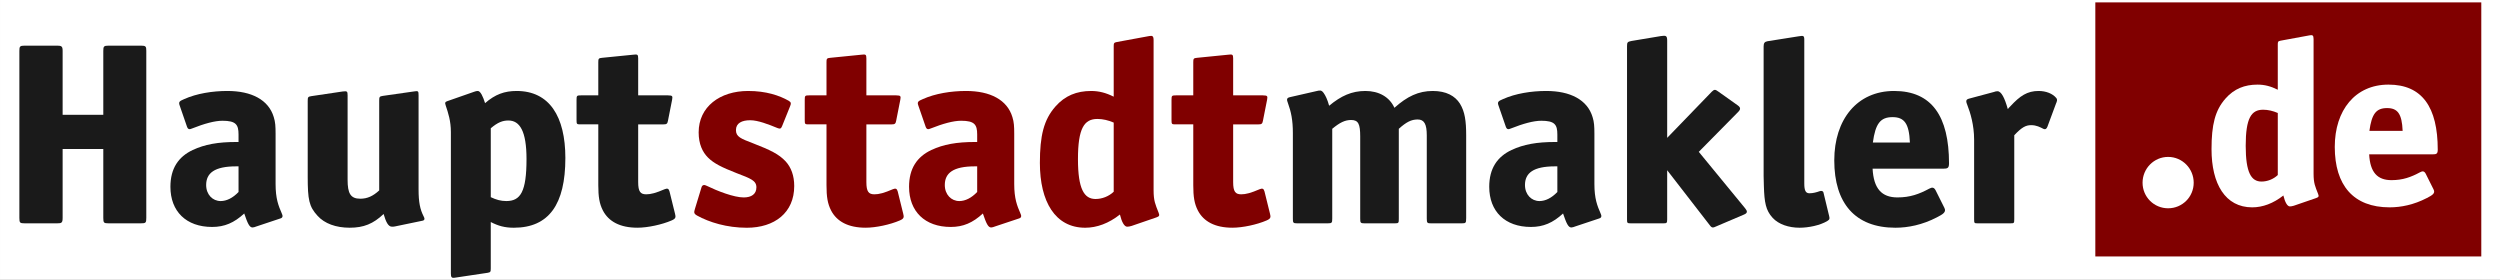 <?xml version="1.0" encoding="UTF-8" standalone="no"?>
<svg
   xmlns:dc="http://purl.org/dc/elements/1.1/"
   xmlns:cc="http://creativecommons.org/ns#"
   xmlns:rdf="http://www.w3.org/1999/02/22-rdf-syntax-ns#"
   xmlns:svg="http://www.w3.org/2000/svg"
   xmlns="http://www.w3.org/2000/svg"
   xmlns:sodipodi="http://sodipodi.sourceforge.net/DTD/sodipodi-0.dtd"
   xmlns:inkscape="http://www.inkscape.org/namespaces/inkscape"
   width="310.022"
   height="34.693"
   id="svg3280"
   version="1.1"
   inkscape:version="1.0.2 (e86c870879, 2021-01-15)"
   sodipodi:docname="Hauptstadmakler-logo.svg"
   inkscape:export-filename="/var/www/hm/templates/hm-schmal/images/hauptstadtmakler.png"
   inkscape:export-xdpi="90"
   inkscape:export-ydpi="90">
  <rect width="100%" height="100%" fill="#808080" stroke="none"/>
  <defs
     id="defs3282">
    <inkscape:perspective
       sodipodi:type="inkscape:persp3d"
       inkscape:vp_x="0 : 526.18109 : 1"
       inkscape:vp_y="0 : 1000 : 0"
       inkscape:vp_z="744.09448 : 526.18109 : 1"
       inkscape:persp3d-origin="372.04724 : 350.78739 : 1"
       id="perspective3288" />
    <inkscape:perspective
       id="perspective3265"
       inkscape:persp3d-origin="0.5 : 0.33333333 : 1"
       inkscape:vp_z="1 : 0.5 : 1"
       inkscape:vp_y="0 : 1000 : 0"
       inkscape:vp_x="0 : 0.5 : 1"
       sodipodi:type="inkscape:persp3d" />
  </defs>
  <sodipodi:namedview
     id="base"
     pagecolor="#ffffff"
     bordercolor="#666666"
     borderopacity="1.0"
     inkscape:pageopacity="0.0"
     inkscape:pageshadow="2"
     inkscape:zoom="4.4734375"
     inkscape:cx="145.93426"
     inkscape:cy="26.093812"
     inkscape:document-units="px"
     inkscape:current-layer="layer1"
     showgrid="false"
     showguides="true"
     inkscape:guide-bbox="true"
     inkscape:window-width="1680"
     inkscape:window-height="996"
     inkscape:window-x="0"
     inkscape:window-y="26"
     inkscape:window-maximized="1"
     fit-margin-top="0"
     fit-margin-left="0"
     fit-margin-right="0"
     fit-margin-bottom="0"
     inkscape:document-rotation="0">
    <sodipodi:guide
       orientation="0,1"
       position="-133.987,135.091"
       id="guide3321" />
    <sodipodi:guide
       orientation="0,1"
       position="114.208,122.453"
       id="guide3099" />
  </sodipodi:namedview>
  <g
     inkscape:label="Ebene 1"
     inkscape:groupmode="layer"
     id="layer1"
     transform="translate(-209.748,-649.704)">
    <rect
       style="fill:#ffffff;fill-opacity:1;stroke:#ffffff;stroke-width:0.365;stroke-miterlimit:4;stroke-opacity:1;stroke-dasharray:none"
       id="rect3033"
       width="309.657"
       height="34.328"
       x="209.931"
       y="649.887"
       inkscape:export-filename="/var/www/hm/templates/hm-schmal/images/hauptstadtmakler.png"
       inkscape:export-xdpi="95.920067"
       inkscape:export-ydpi="95.920067" />
    <path
       inkscape:connector-curvature="0"
       id="path3049"
       style="font-size:32.121px;font-style:normal;font-variant:normal;font-weight:normal;font-stretch:normal;text-align:start;line-height:125%;writing-mode:lr-tb;text-anchor:start;fill:#1a1a1a;fill-opacity:1;stroke:none;font-family:OfficinaSansITC;-inkscape-font-specification:OfficinaSansITC"
       d="m 227.89,676.724 0,-20.718 c 0,-0.546 -0.064,-0.642 -0.675,-0.642 l -3.983,0 c -0.61,0 -0.675,0.096 -0.675,0.642 l 0,7.934 -5.043,0 0,-7.934 c 0,-0.546 -0.128,-0.642 -0.675,-0.642 l -4.015,0 c -0.61,0 -0.675,0.096 -0.675,0.642 l 0,20.718 c 0,0.61 0.064,0.675 0.675,0.675 l 4.015,0 c 0.546,0 0.675,-0.064 0.675,-0.675 l 0,-8.544 5.043,0 0,8.544 c 0,0.61 0.064,0.675 0.675,0.675 l 3.983,0 c 0.61,0 0.675,-0.064 0.675,-0.675" />
    <path
       inkscape:connector-curvature="0"
       id="path3051"
       style="font-size:32.121px;font-style:normal;font-variant:normal;font-weight:normal;font-stretch:normal;text-align:start;line-height:125%;writing-mode:lr-tb;text-anchor:start;fill:#1a1a1a;fill-opacity:1;stroke:none;font-family:OfficinaSansITC;-inkscape-font-specification:OfficinaSansITC"
       d="m 244.694,676.178 c -0.418,-0.964 -0.771,-1.831 -0.771,-3.662 l 0,-6.231 c 0,-0.899 -0.032,-1.445 -0.225,-2.056 -0.642,-2.152 -2.762,-3.244 -5.75,-3.244 -1.863,0 -3.822,0.321 -5.332,0.996 -0.578,0.257 -0.771,0.321 -0.578,0.835 l 0.899,2.602 c 0.128,0.353 0.321,0.353 0.61,0.225 1.542,-0.61 2.827,-0.964 3.79,-0.964 1.67,0 1.991,0.482 1.991,1.702 l 0,0.931 -0.257,0 c -2.281,0 -3.919,0.289 -5.428,0.996 -1.767,0.835 -2.762,2.281 -2.762,4.561 0,3.051 1.959,4.979 5.171,4.979 1.542,0 2.73,-0.514 3.983,-1.67 0.418,1.221 0.642,1.735 1.028,1.735 0.128,0 0.321,-0.064 0.482,-0.128 l 2.987,-0.996 c 0.321,-0.096 0.289,-0.353 0.161,-0.61 m -5.364,-2.666 c -0.707,0.739 -1.478,1.124 -2.216,1.124 -0.996,0 -1.799,-0.803 -1.799,-1.991 0,-1.478 1.028,-2.313 3.726,-2.313 l 0.289,0 0,3.18" />
    <path
       inkscape:connector-curvature="0"
       id="path3053"
       style="font-size:32.121px;font-style:normal;font-variant:normal;font-weight:normal;font-stretch:normal;text-align:start;line-height:125%;writing-mode:lr-tb;text-anchor:start;fill:#1a1a1a;fill-opacity:1;stroke:none;font-family:OfficinaSansITC;-inkscape-font-specification:OfficinaSansITC"
       d="m 262.264,676.499 c -0.418,-0.835 -0.61,-1.702 -0.61,-3.308 l 0,-11.66 c 0,-0.546 -0.032,-0.578 -0.61,-0.482 l -3.822,0.546 c -0.418,0.064 -0.45,0.128 -0.45,0.61 l 0,11.114 c -0.771,0.707 -1.478,1.028 -2.345,1.028 -1.221,0 -1.574,-0.675 -1.574,-2.345 l 0,-10.471 c 0,-0.514 -0.064,-0.546 -0.61,-0.482 l -3.887,0.578 c -0.418,0.064 -0.45,0.128 -0.45,0.61 l 0,9.347 c 0,2.891 0.161,3.726 1.221,4.882 0.867,0.964 2.281,1.478 3.983,1.478 1.735,0 2.923,-0.482 4.208,-1.702 0.289,0.996 0.578,1.574 1.028,1.574 0.161,0 0.225,0 0.385,-0.032 l 3.405,-0.707 c 0.321,-0.064 0.289,-0.289 0.128,-0.578" />
    <path
       inkscape:connector-curvature="0"
       id="path3055"
       style="font-size:32.121px;font-style:normal;font-variant:normal;font-weight:normal;font-stretch:normal;text-align:start;line-height:125%;writing-mode:lr-tb;text-anchor:start;fill:#1a1a1a;fill-opacity:1;stroke:none;font-family:OfficinaSansITC;-inkscape-font-specification:OfficinaSansITC"
       d="m 279.859,669.304 c 0,-5.171 -1.992,-8.319 -6.039,-8.319 -1.51,0 -2.666,0.418 -3.919,1.51 -0.257,-0.835 -0.578,-1.51 -0.899,-1.51 -0.161,0 -0.257,0.032 -0.45,0.096 l -3.308,1.156 c -0.289,0.096 -0.353,0.193 -0.225,0.546 0.321,0.964 0.642,1.927 0.642,3.308 l 0,17.538 c 0,0.45 0.096,0.578 0.482,0.514 l 4.079,-0.61 c 0.353,-0.064 0.385,-0.128 0.385,-0.546 l 0,-5.75 c 0.931,0.482 1.735,0.707 2.859,0.707 4.368,0 6.392,-2.923 6.392,-8.64 m -4.818,0.128 c 0,4.047 -0.739,5.204 -2.505,5.204 -0.675,0 -1.253,-0.161 -1.927,-0.482 l 0,-8.544 c 0.867,-0.739 1.478,-0.964 2.184,-0.964 1.413,0 2.248,1.317 2.248,4.786" />
    <path
       inkscape:connector-curvature="0"
       id="path3057"
       style="font-size:32.121px;font-style:normal;font-variant:normal;font-weight:normal;font-stretch:normal;text-align:start;line-height:125%;writing-mode:lr-tb;text-anchor:start;fill:#1a1a1a;fill-opacity:1;stroke:none;font-family:OfficinaSansITC;-inkscape-font-specification:OfficinaSansITC"
       d="m 293.449,676.178 -0.675,-2.73 c -0.096,-0.353 -0.257,-0.418 -0.578,-0.289 -1.124,0.482 -1.735,0.642 -2.313,0.642 -0.707,0 -0.996,-0.321 -0.996,-1.51 l 0,-7.163 3.148,0 c 0.353,0 0.482,-0.064 0.546,-0.45 l 0.514,-2.602 c 0.064,-0.418 0.096,-0.546 -0.514,-0.546 l -3.694,0 0,-4.593 c 0,-0.482 -0.096,-0.514 -0.61,-0.45 l -3.854,0.385 c -0.45,0.032 -0.482,0.128 -0.482,0.546 l 0,4.111 -2.12,0 c -0.546,0 -0.578,0.032 -0.578,0.578 l 0,2.473 c 0,0.546 0.032,0.546 0.546,0.546 l 2.152,0 0,7.548 c 0,1.413 0.128,2.281 0.578,3.148 0.707,1.349 2.12,2.12 4.272,2.12 1.285,0 3.051,-0.385 4.24,-0.899 0.514,-0.225 0.546,-0.385 0.418,-0.867" />
    <path
       inkscape:connector-curvature="0"
       id="path3059"
       style="font-size:32.121px;font-style:normal;font-variant:normal;font-weight:bold;font-stretch:normal;text-align:start;line-height:125%;writing-mode:lr-tb;text-anchor:start;fill:#800000;fill-opacity:1;stroke:none;font-family:FrutigerNextLT;-inkscape-font-specification:FrutigerNextLT Medium"
       d="m 308.239,672.773 c 0,-1.285 -0.385,-2.313 -1.06,-3.051 -0.835,-0.899 -1.895,-1.413 -4.047,-2.248 -1.51,-0.578 -2.12,-0.803 -2.12,-1.638 0,-0.867 0.739,-1.221 1.767,-1.221 0.964,0 2.281,0.514 3.373,0.964 0.321,0.128 0.45,0.096 0.578,-0.225 l 0.996,-2.473 c 0.128,-0.321 0.161,-0.482 -0.161,-0.675 -1.188,-0.675 -2.827,-1.221 -5.043,-1.221 -3.501,0 -6.135,1.959 -6.135,5.139 0,1.445 0.482,2.441 1.156,3.116 0.739,0.739 1.735,1.221 3.533,1.927 1.767,0.675 2.473,0.932 2.473,1.767 0,0.835 -0.61,1.253 -1.574,1.253 -1.221,0 -3.276,-0.803 -4.593,-1.445 -0.289,-0.161 -0.546,-0.128 -0.642,0.193 l -0.803,2.634 c -0.128,0.45 -0.193,0.61 0.257,0.867 1.51,0.835 3.694,1.51 6.167,1.51 3.437,0 5.878,-1.863 5.878,-5.171" />
    <path
       inkscape:connector-curvature="0"
       id="path3061"
       style="font-size:32.121px;font-style:normal;font-variant:normal;font-weight:bold;font-stretch:normal;text-align:start;line-height:125%;writing-mode:lr-tb;text-anchor:start;fill:#800000;fill-opacity:1;stroke:none;font-family:FrutigerNextLT;-inkscape-font-specification:FrutigerNextLT Medium"
       d="m 321.748,676.178 -0.675,-2.73 c -0.096,-0.353 -0.257,-0.418 -0.578,-0.289 -1.124,0.482 -1.735,0.642 -2.313,0.642 -0.707,0 -0.996,-0.321 -0.996,-1.51 l 0,-7.163 3.148,0 c 0.353,0 0.482,-0.064 0.546,-0.45 l 0.514,-2.602 c 0.064,-0.418 0.096,-0.546 -0.514,-0.546 l -3.694,0 0,-4.593 c 0,-0.482 -0.096,-0.514 -0.61,-0.45 l -3.854,0.385 c -0.45,0.032 -0.482,0.128 -0.482,0.546 l 0,4.111 -2.12,0 c -0.546,0 -0.578,0.032 -0.578,0.578 l 0,2.473 c 0,0.546 0.032,0.546 0.546,0.546 l 2.152,0 0,7.548 c 0,1.413 0.128,2.281 0.578,3.148 0.707,1.349 2.12,2.12 4.272,2.12 1.285,0 3.051,-0.385 4.24,-0.899 0.514,-0.225 0.546,-0.385 0.418,-0.867" />
    <path
       inkscape:connector-curvature="0"
       id="path3063"
       style="font-size:32.121px;font-style:normal;font-variant:normal;font-weight:bold;font-stretch:normal;text-align:start;line-height:125%;writing-mode:lr-tb;text-anchor:start;fill:#800000;fill-opacity:1;stroke:none;font-family:FrutigerNextLT;-inkscape-font-specification:FrutigerNextLT Medium"
       d="m 336.292,676.178 c -0.418,-0.964 -0.771,-1.831 -0.771,-3.662 l 0,-6.231 c 0,-0.899 -0.032,-1.445 -0.225,-2.056 -0.642,-2.152 -2.762,-3.244 -5.75,-3.244 -1.863,0 -3.822,0.321 -5.332,0.996 -0.578,0.257 -0.771,0.321 -0.578,0.835 l 0.899,2.602 c 0.128,0.353 0.321,0.353 0.61,0.225 1.542,-0.61 2.827,-0.964 3.79,-0.964 1.67,0 1.991,0.482 1.991,1.702 l 0,0.931 -0.257,0 c -2.281,0 -3.919,0.289 -5.428,0.996 -1.767,0.835 -2.762,2.281 -2.762,4.561 0,3.051 1.959,4.979 5.171,4.979 1.542,0 2.73,-0.514 3.983,-1.67 0.418,1.221 0.642,1.735 1.028,1.735 0.128,0 0.321,-0.064 0.482,-0.128 l 2.987,-0.996 c 0.321,-0.096 0.289,-0.353 0.161,-0.61 m -5.364,-2.666 c -0.707,0.739 -1.478,1.124 -2.216,1.124 -0.996,0 -1.799,-0.803 -1.799,-1.991 0,-1.478 1.028,-2.313 3.726,-2.313 l 0.289,0 0,3.18" />
    <path
       inkscape:connector-curvature="0"
       id="path3065"
       style="font-size:32.121px;font-style:normal;font-variant:normal;font-weight:bold;font-stretch:normal;text-align:start;line-height:125%;writing-mode:lr-tb;text-anchor:start;fill:#800000;fill-opacity:1;stroke:none;font-family:FrutigerNextLT;-inkscape-font-specification:FrutigerNextLT Medium"
       d="m 353.413,676.05 c -0.385,-0.996 -0.61,-1.413 -0.61,-2.762 l 0,-18.598 c 0,-0.546 -0.161,-0.578 -0.546,-0.514 l -4.015,0.739 c -0.353,0.064 -0.385,0.161 -0.385,0.514 l 0,6.264 c -0.964,-0.482 -1.831,-0.707 -2.795,-0.707 -1.799,0 -3.244,0.578 -4.433,1.927 -1.445,1.638 -1.927,3.63 -1.927,7.002 0,4.786 1.895,8.03 5.621,8.03 1.445,0 2.923,-0.546 4.304,-1.638 0.225,0.931 0.546,1.51 0.899,1.51 0.161,0 0.321,-0.032 0.546,-0.096 l 3.084,-1.06 c 0.353,-0.128 0.418,-0.225 0.257,-0.61 m -5.557,-2.57 c -0.61,0.578 -1.445,0.899 -2.248,0.899 -1.413,0 -2.184,-1.221 -2.184,-4.947 0,-3.822 0.771,-4.979 2.409,-4.979 0.675,0 1.349,0.161 2.024,0.45 l 0,8.576" />
    <path
       inkscape:connector-curvature="0"
       id="path3067"
       style="font-size:32.121px;font-style:normal;font-variant:normal;font-weight:bold;font-stretch:normal;text-align:start;line-height:125%;writing-mode:lr-tb;text-anchor:start;fill:#800000;fill-opacity:1;stroke:none;font-family:FrutigerNextLT;-inkscape-font-specification:FrutigerNextLT Medium"
       d="m 367.231,676.178 -0.675,-2.73 c -0.096,-0.353 -0.257,-0.418 -0.578,-0.289 -1.124,0.482 -1.735,0.642 -2.313,0.642 -0.707,0 -0.996,-0.321 -0.996,-1.51 l 0,-7.163 3.148,0 c 0.353,0 0.482,-0.064 0.546,-0.45 l 0.514,-2.602 c 0.064,-0.418 0.096,-0.546 -0.514,-0.546 l -3.694,0 0,-4.593 c 0,-0.482 -0.096,-0.514 -0.61,-0.45 l -3.854,0.385 c -0.45,0.032 -0.482,0.128 -0.482,0.546 l 0,4.111 -2.12,0 c -0.546,0 -0.578,0.032 -0.578,0.578 l 0,2.473 c 0,0.546 0.032,0.546 0.546,0.546 l 2.152,0 0,7.548 c 0,1.413 0.128,2.281 0.578,3.148 0.707,1.349 2.12,2.12 4.272,2.12 1.285,0 3.051,-0.385 4.24,-0.899 0.514,-0.225 0.546,-0.385 0.418,-0.867" />
    <path
       inkscape:connector-curvature="0"
       id="path3069"
       style="font-size:32.121px;font-style:normal;font-variant:normal;font-weight:normal;font-stretch:normal;text-align:start;line-height:125%;writing-mode:lr-tb;text-anchor:start;fill:#1a1a1a;fill-opacity:1;stroke:none;font-family:OfficinaSansITC;-inkscape-font-specification:OfficinaSansITC"
       d="m 391.566,676.789 0,-10.311 c 0,-1.767 -0.161,-2.923 -0.771,-3.919 -0.61,-0.964 -1.702,-1.574 -3.373,-1.574 -1.767,0 -3.18,0.675 -4.754,2.088 -0.61,-1.349 -1.927,-2.088 -3.598,-2.088 -1.702,0 -3.019,0.61 -4.497,1.831 -0.225,-0.803 -0.45,-1.253 -0.675,-1.574 -0.289,-0.418 -0.514,-0.321 -0.835,-0.257 l -3.373,0.771 c -0.418,0.096 -0.385,0.321 -0.225,0.739 0.385,1.06 0.61,2.088 0.61,3.726 l 0,10.568 c 0,0.546 0.032,0.61 0.546,0.61 l 3.758,0 c 0.546,0 0.578,-0.064 0.578,-0.61 l 0,-11.114 c 0.932,-0.771 1.574,-1.092 2.345,-1.092 0.899,0 1.124,0.514 1.124,2.056 l 0,10.15 c 0,0.546 0.032,0.61 0.546,0.61 l 3.758,0 c 0.482,0 0.482,-0.064 0.482,-0.61 l 0,-11.114 c 0.931,-0.835 1.542,-1.156 2.345,-1.156 0.803,0 1.124,0.578 1.124,1.959 l 0,10.311 c 0,0.578 0.064,0.61 0.546,0.61 l 3.79,0 c 0.514,0 0.546,-0.064 0.546,-0.61" />
    <path
       inkscape:connector-curvature="0"
       id="path3071"
       style="font-size:32.121px;font-style:normal;font-variant:normal;font-weight:normal;font-stretch:normal;text-align:start;line-height:125%;writing-mode:lr-tb;text-anchor:start;fill:#1a1a1a;fill-opacity:1;stroke:none;font-family:OfficinaSansITC;-inkscape-font-specification:OfficinaSansITC"
       d="m 408.239,676.178 c -0.418,-0.964 -0.771,-1.831 -0.771,-3.662 l 0,-6.231 c 0,-0.899 -0.032,-1.445 -0.225,-2.056 -0.642,-2.152 -2.762,-3.244 -5.75,-3.244 -1.863,0 -3.822,0.321 -5.332,0.996 -0.578,0.257 -0.771,0.321 -0.578,0.835 l 0.899,2.602 c 0.128,0.353 0.321,0.353 0.61,0.225 1.542,-0.61 2.827,-0.964 3.79,-0.964 1.67,0 1.991,0.482 1.991,1.702 l 0,0.931 -0.257,0 c -2.281,0 -3.919,0.289 -5.428,0.996 -1.767,0.835 -2.762,2.281 -2.762,4.561 0,3.051 1.959,4.979 5.171,4.979 1.542,0 2.73,-0.514 3.983,-1.67 0.418,1.221 0.642,1.735 1.028,1.735 0.128,0 0.321,-0.064 0.482,-0.128 l 2.987,-0.996 c 0.321,-0.096 0.289,-0.353 0.161,-0.61 m -5.364,-2.666 c -0.707,0.739 -1.478,1.124 -2.216,1.124 -0.996,0 -1.799,-0.803 -1.799,-1.991 0,-1.478 1.028,-2.313 3.726,-2.313 l 0.289,0 0,3.18" />
    <path
       inkscape:connector-curvature="0"
       id="path3073"
       style="font-size:32.121px;font-style:normal;font-variant:normal;font-weight:normal;font-stretch:normal;text-align:start;line-height:125%;writing-mode:lr-tb;text-anchor:start;fill:#1a1a1a;fill-opacity:1;stroke:none;font-family:OfficinaSansITC;-inkscape-font-specification:OfficinaSansITC"
       d="m 426.162,675.536 -5.75,-7.002 4.882,-4.947 c 0.321,-0.321 0.321,-0.546 -0.032,-0.803 l -2.441,-1.735 c -0.353,-0.257 -0.482,-0.289 -0.803,0.032 l -5.525,5.718 0,-12.045 c 0,-0.61 -0.128,-0.675 -0.771,-0.578 l -3.662,0.61 c -0.482,0.096 -0.546,0.161 -0.546,0.642 l 0,21.489 c 0,0.45 0.032,0.482 0.482,0.482 l 4.015,0 c 0.418,0 0.482,-0.032 0.482,-0.482 l 0,-6.103 5.3,6.842 c 0.257,0.353 0.418,0.289 0.771,0.128 l 3.469,-1.478 c 0.45,-0.193 0.418,-0.418 0.128,-0.771" />
    <path
       inkscape:connector-curvature="0"
       id="path3075"
       style="font-size:32.121px;font-style:normal;font-variant:normal;font-weight:normal;font-stretch:normal;text-align:start;line-height:125%;writing-mode:lr-tb;text-anchor:start;fill:#1a1a1a;fill-opacity:1;stroke:none;font-family:OfficinaSansITC;-inkscape-font-specification:OfficinaSansITC"
       d="m 436.58,676.499 -0.707,-2.923 c -0.064,-0.225 -0.289,-0.225 -0.482,-0.161 -0.353,0.128 -0.803,0.257 -1.253,0.257 -0.482,0 -0.642,-0.353 -0.642,-1.221 l 0,-17.795 c 0,-0.546 -0.096,-0.546 -0.707,-0.45 l -3.854,0.61 c -0.353,0.064 -0.482,0.225 -0.482,0.642 l 0,16.06 0.032,1.285 c 0.064,1.991 0.225,2.987 1.092,3.919 0.739,0.803 1.991,1.221 3.341,1.221 1.092,0 2.538,-0.289 3.437,-0.835 0.321,-0.193 0.289,-0.321 0.225,-0.61" />
    <path
       inkscape:connector-curvature="0"
       id="path3077"
       style="font-size:32.121px;font-style:normal;font-variant:normal;font-weight:normal;font-stretch:normal;text-align:start;line-height:125%;writing-mode:lr-tb;text-anchor:start;fill:#1a1a1a;fill-opacity:1;stroke:none;font-family:OfficinaSansITC;-inkscape-font-specification:OfficinaSansITC"
       d="m 451.444,669.979 c 0,-5.878 -2.152,-8.994 -6.81,-8.994 -4.593,0 -7.42,3.533 -7.42,8.608 0,5.3 2.57,8.351 7.58,8.351 1.574,0 3.341,-0.353 5.139,-1.285 0.739,-0.385 1.221,-0.642 0.931,-1.188 l -1.092,-2.184 c -0.193,-0.353 -0.418,-0.385 -0.771,-0.193 -1.253,0.675 -2.377,1.092 -3.951,1.092 -1.959,0 -2.955,-1.092 -3.084,-3.565 l 8.769,0 c 0.514,0 0.707,-0.064 0.707,-0.642 m -4.85,-2.602 -4.593,0 c 0.321,-2.345 0.931,-3.148 2.441,-3.148 1.445,0 2.056,0.771 2.152,3.148" />
    <path
       inkscape:connector-curvature="0"
       id="path3079"
       style="font-size:32.121px;font-style:normal;font-variant:normal;font-weight:normal;font-stretch:normal;text-align:start;line-height:125%;writing-mode:lr-tb;text-anchor:start;fill:#1a1a1a;fill-opacity:1;stroke:none;font-family:OfficinaSansITC;-inkscape-font-specification:OfficinaSansITC"
       d="m 464.739,661.852 c -0.45,-0.546 -1.285,-0.867 -2.184,-0.867 -1.413,0 -2.313,0.61 -3.501,1.895 -0.064,0.032 -0.257,0.289 -0.321,0.353 -0.385,-1.381 -0.803,-2.216 -1.285,-2.216 -0.161,0 -0.257,0.032 -0.45,0.096 l -3.116,0.835 c -0.45,0.128 -0.289,0.45 -0.161,0.803 0.353,0.899 0.835,2.441 0.835,4.272 l 0,9.861 c 0,0.514 0.032,0.514 0.482,0.514 l 3.983,0 c 0.482,0 0.514,0 0.514,-0.514 l 0,-10.407 c 0.899,-0.964 1.413,-1.253 2.088,-1.253 0.675,0 1.124,0.257 1.51,0.45 0.257,0.128 0.418,0 0.514,-0.257 l 1.06,-2.859 c 0.096,-0.225 0.225,-0.482 0.032,-0.707" />
    <rect
       style="fill:#800000"
       id="rect3345"
       width="47.863"
       height="31.506"
       x="469.587"
       y="650" />
    <g
       style="font-size:28.826px;font-style:normal;font-variant:normal;font-weight:normal;font-stretch:normal;text-align:start;line-height:125%;letter-spacing:0px;word-spacing:0px;writing-mode:lr-tb;text-anchor:start;fill:#ffffff;fill-opacity:1;stroke:none;font-family:OfficinaSansITC;-inkscape-font-specification:OfficinaSansITC"
       id="text3101">
      <path
         d="m 481.786,672.362 c 0,-1.758 -1.412,-3.2 -3.171,-3.2 -1.758,0 -3.171,1.441 -3.171,3.2 0,1.758 1.412,3.171 3.171,3.171 1.758,0 3.171,-1.412 3.171,-3.171"
         id="path3125"
         inkscape:connector-curvature="0" />
      <path
         d="m 497.199,673.716 c -0.346,-0.894 -0.548,-1.268 -0.548,-2.479 l 0,-16.69 c 0,-0.49 -0.144,-0.519 -0.49,-0.461 l -3.603,0.663 c -0.317,0.058 -0.346,0.144 -0.346,0.461 l 0,5.621 c -0.865,-0.432 -1.643,-0.634 -2.508,-0.634 -1.614,0 -2.911,0.519 -3.978,1.73 -1.297,1.47 -1.73,3.257 -1.73,6.284 0,4.295 1.701,7.206 5.045,7.206 1.297,0 2.623,-0.49 3.863,-1.47 0.202,0.836 0.49,1.355 0.807,1.355 0.144,0 0.288,-0.029 0.49,-0.086 l 2.767,-0.951 c 0.317,-0.115 0.375,-0.202 0.231,-0.548 m -4.987,-2.306 c -0.548,0.519 -1.297,0.807 -2.018,0.807 -1.268,0 -1.96,-1.095 -1.96,-4.439 0,-3.43 0.692,-4.468 2.162,-4.468 0.605,0 1.211,0.144 1.816,0.404 l 0,7.696"
         id="path3127"
         inkscape:connector-curvature="0" />
      <path
         d="m 512.05,668.268 c 0,-5.275 -1.931,-8.071 -6.111,-8.071 -4.122,0 -6.659,3.171 -6.659,7.725 0,4.756 2.306,7.495 6.803,7.495 1.412,0 2.998,-0.317 4.612,-1.153 0.663,-0.346 1.095,-0.577 0.836,-1.067 l -0.98,-1.96 c -0.173,-0.317 -0.375,-0.346 -0.692,-0.173 -1.124,0.605 -2.133,0.98 -3.546,0.98 -1.758,0 -2.652,-0.98 -2.767,-3.2 l 7.869,0 c 0.461,0 0.634,-0.058 0.634,-0.577 m -4.353,-2.335 -4.122,0 c 0.288,-2.104 0.836,-2.825 2.191,-2.825 1.297,0 1.845,0.692 1.931,2.825"
         id="path3129"
         inkscape:connector-curvature="0" />
    </g>
  </g>
</svg>
